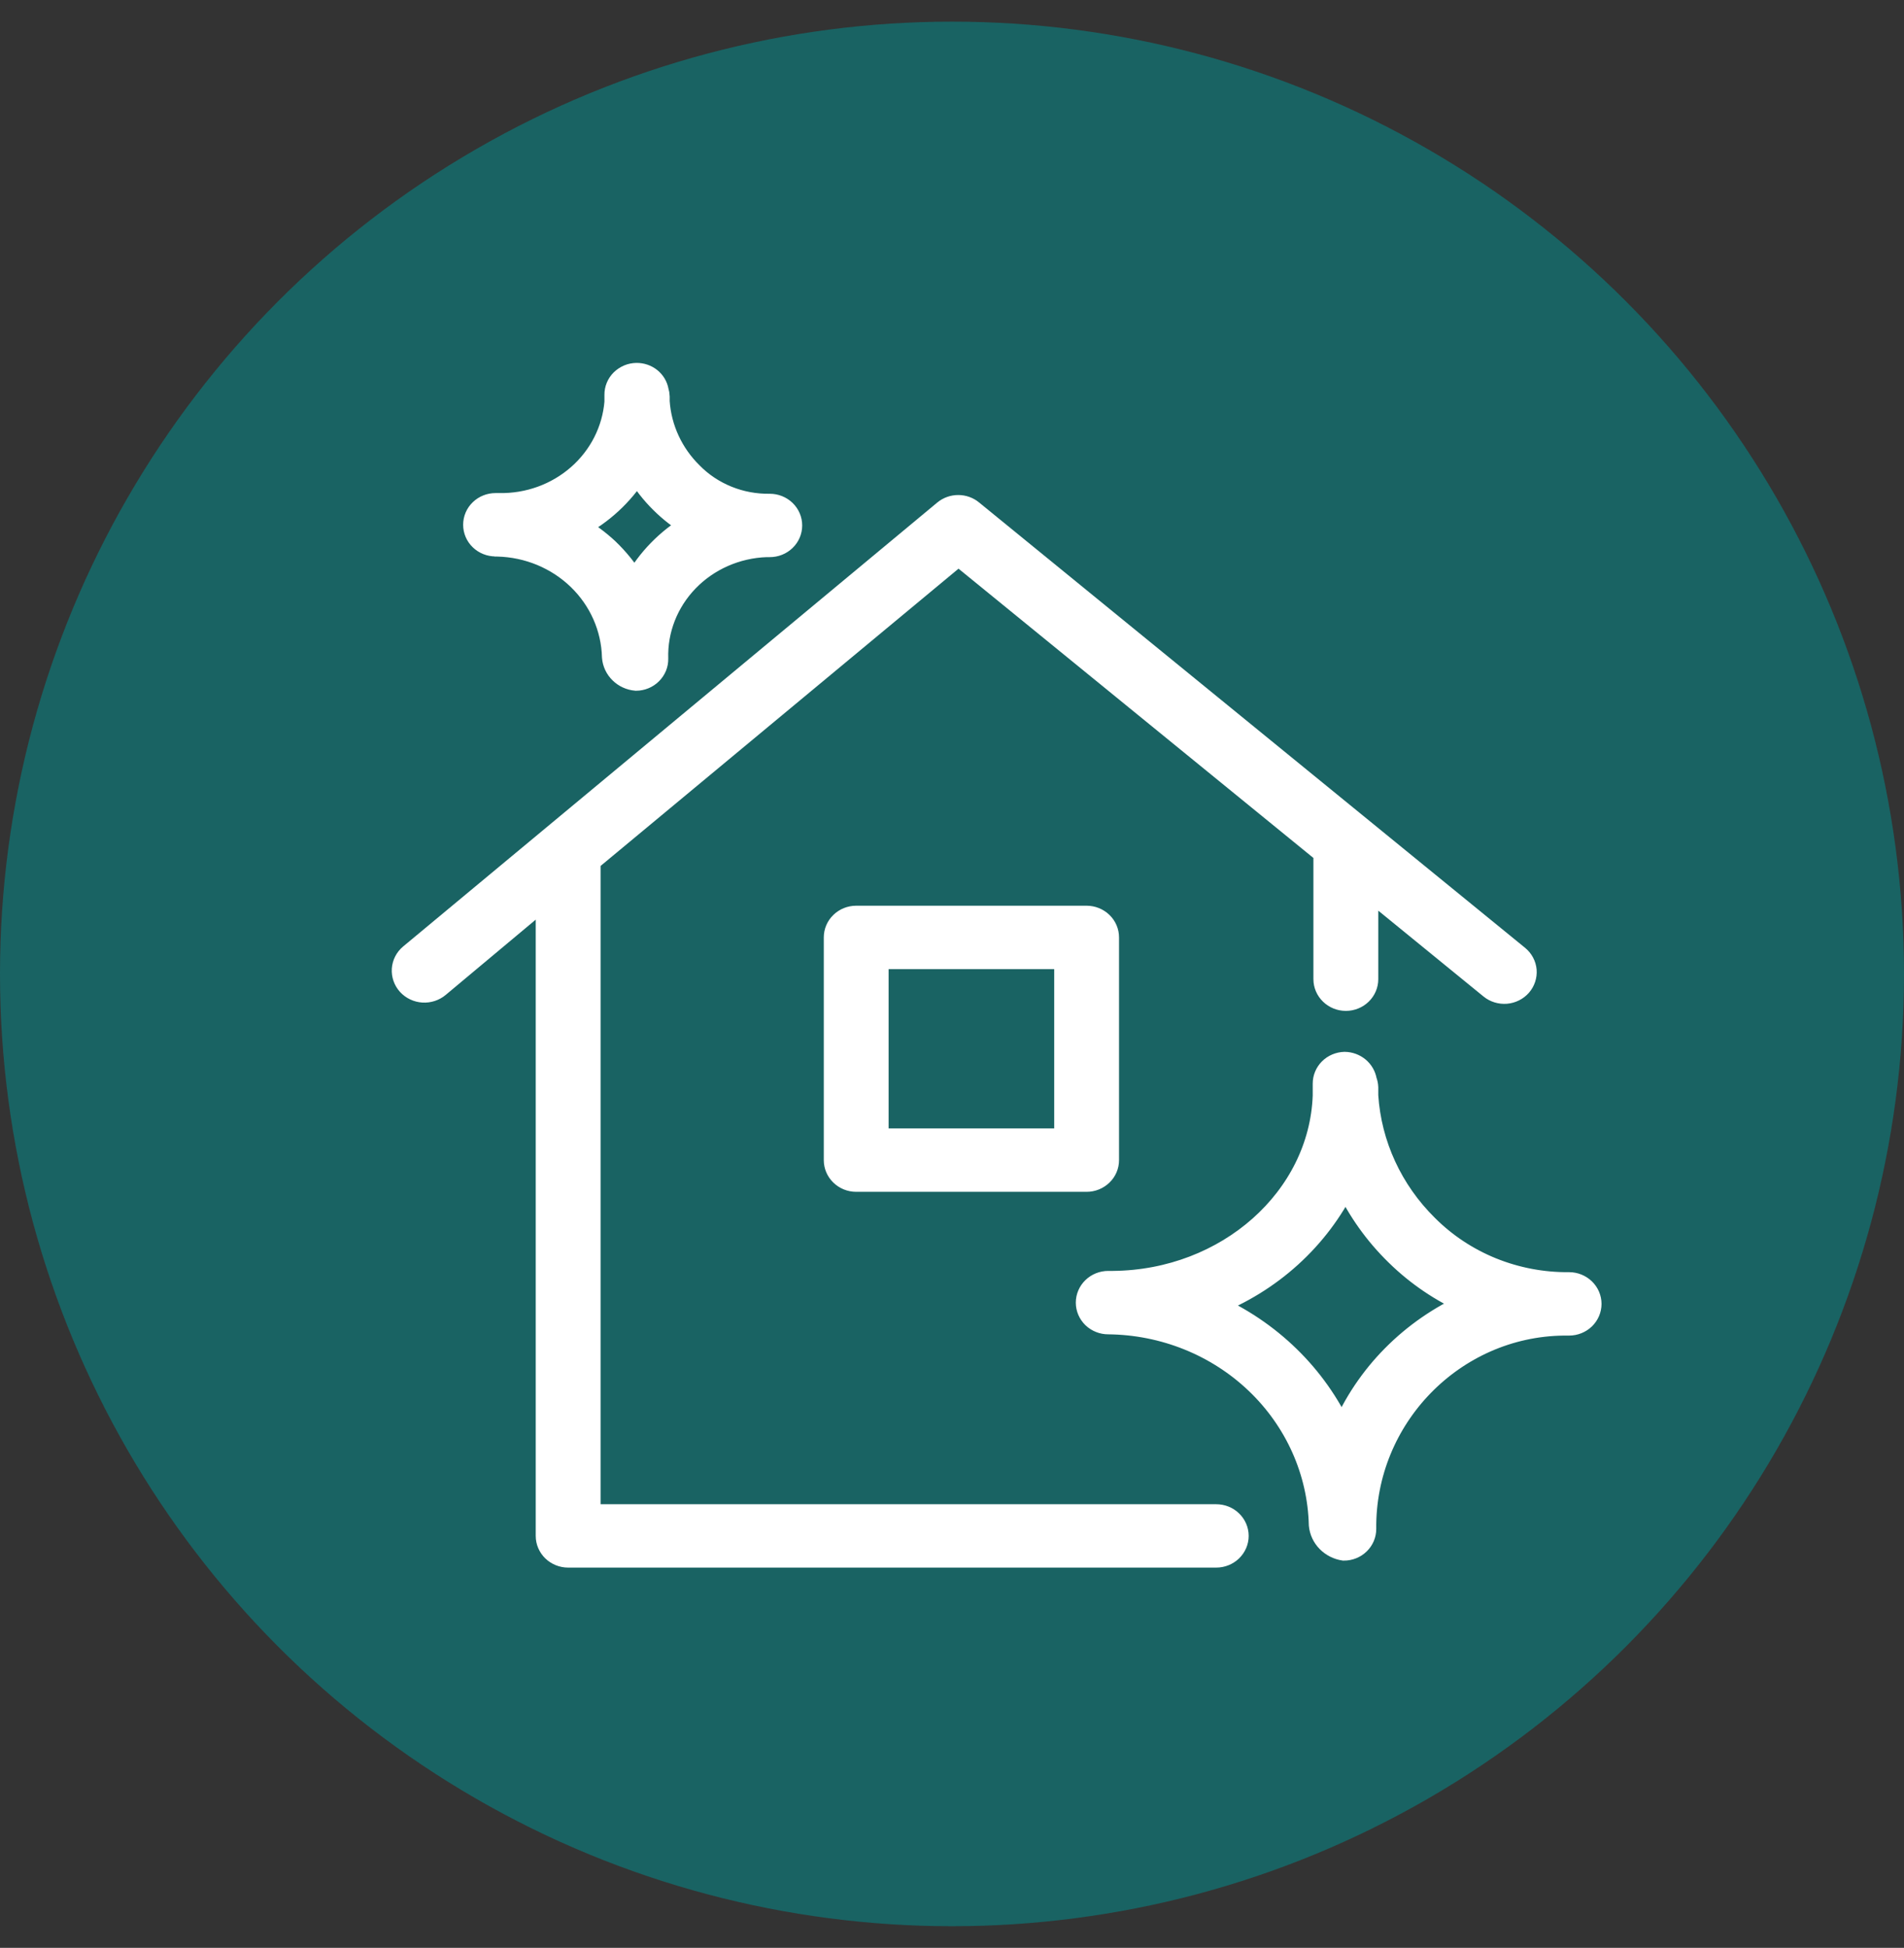 <?xml version="1.0" encoding="UTF-8"?> <svg xmlns="http://www.w3.org/2000/svg" width="44" height="45" viewBox="0 0 44 45" fill="none"><rect x="0" y="0" width="44" height="45" fill="#333333" stroke="none"/><circle cx="22" cy="22.5" r="22" fill="#196363"></circle><path fill-rule="evenodd" clip-rule="evenodd" d="M28.106 35.001H13.629V19.888L22.149 12.814L30.602 19.702V22.621C30.602 22.749 30.655 22.872 30.749 22.962C30.842 23.053 30.969 23.104 31.102 23.104C31.234 23.104 31.361 23.053 31.455 22.962C31.548 22.872 31.601 22.749 31.601 22.621V20.512L34.44 22.827C34.541 22.91 34.672 22.95 34.804 22.94C34.936 22.929 35.058 22.868 35.144 22.771C35.229 22.673 35.271 22.547 35.261 22.419C35.25 22.292 35.187 22.174 35.086 22.091L22.468 11.802C22.378 11.727 22.263 11.686 22.144 11.686C22.025 11.686 21.91 11.727 21.819 11.802L9.475 22.059C9.374 22.144 9.313 22.264 9.304 22.393C9.296 22.522 9.34 22.649 9.428 22.747C9.517 22.844 9.641 22.903 9.775 22.912C9.908 22.92 10.04 22.877 10.141 22.792L12.63 20.711V35.483C12.63 35.611 12.683 35.733 12.776 35.824C12.87 35.914 12.997 35.965 13.129 35.965H28.106C28.239 35.965 28.366 35.914 28.459 35.824C28.553 35.733 28.606 35.611 28.606 35.483C28.606 35.355 28.553 35.232 28.459 35.142C28.366 35.051 28.239 35.001 28.106 35.001Z" fill="white" stroke="white" stroke-width="0.5"></path><path fill-rule="evenodd" clip-rule="evenodd" d="M36.261 29.64C35.65 29.646 35.045 29.531 34.482 29.304C33.919 29.076 33.41 28.74 32.986 28.316C32.166 27.508 31.674 26.442 31.601 25.312V25.123C31.599 25.069 31.588 25.015 31.568 24.965C31.549 24.851 31.49 24.746 31.399 24.67C31.308 24.594 31.192 24.551 31.072 24.55C30.942 24.554 30.818 24.606 30.727 24.696C30.637 24.786 30.586 24.907 30.586 25.033V25.316C30.499 27.673 28.363 29.586 25.723 29.611H25.61C25.478 29.611 25.351 29.662 25.257 29.753C25.164 29.843 25.111 29.966 25.111 30.094C25.111 30.222 25.164 30.344 25.257 30.435C25.351 30.525 25.478 30.576 25.61 30.576C26.891 30.588 28.116 31.081 29.028 31.95C29.939 32.818 30.466 33.995 30.496 35.232C30.511 35.374 30.573 35.507 30.674 35.61C30.776 35.714 30.91 35.782 31.055 35.804C31.188 35.804 31.315 35.754 31.408 35.663C31.502 35.573 31.554 35.45 31.554 35.322C31.528 32.75 33.598 30.634 36.134 30.605H36.261C36.393 30.605 36.52 30.554 36.614 30.464C36.707 30.373 36.76 30.251 36.76 30.123C36.76 29.995 36.707 29.872 36.614 29.782C36.52 29.691 36.393 29.64 36.261 29.64ZM31.012 33.071C30.418 31.776 29.352 30.736 28.017 30.148C29.371 29.623 30.471 28.625 31.098 27.351C31.384 27.96 31.779 28.516 32.267 28.991C32.746 29.461 33.31 29.842 33.931 30.116C32.605 30.709 31.562 31.765 31.012 33.071ZM11.465 12.608H11.499C12.2 12.625 12.867 12.901 13.363 13.38C13.858 13.859 14.144 14.504 14.161 15.181C14.172 15.316 14.232 15.444 14.331 15.54C14.429 15.637 14.56 15.696 14.7 15.708C14.766 15.707 14.831 15.694 14.891 15.669C14.951 15.644 15.006 15.608 15.052 15.562C15.097 15.517 15.133 15.463 15.158 15.405C15.182 15.346 15.194 15.283 15.193 15.219C15.172 14.553 15.425 13.906 15.897 13.419C16.368 12.933 17.02 12.646 17.709 12.621H17.789C17.921 12.621 18.048 12.571 18.142 12.48C18.236 12.39 18.288 12.267 18.288 12.139C18.288 12.011 18.236 11.889 18.142 11.798C18.048 11.708 17.921 11.657 17.789 11.657C17.454 11.662 17.121 11.601 16.811 11.475C16.502 11.35 16.223 11.165 15.992 10.93C15.54 10.486 15.268 9.899 15.226 9.277V9.165C15.225 9.119 15.217 9.074 15.203 9.03C15.183 8.918 15.123 8.817 15.032 8.744C14.942 8.672 14.828 8.633 14.71 8.634C14.645 8.635 14.58 8.648 14.52 8.673C14.46 8.699 14.405 8.735 14.359 8.78C14.313 8.826 14.277 8.879 14.253 8.938C14.229 8.997 14.217 9.06 14.218 9.123V9.29C14.165 9.939 13.858 10.544 13.358 10.981C12.859 11.418 12.206 11.654 11.532 11.641H11.452C11.32 11.641 11.193 11.691 11.099 11.782C11.005 11.872 10.953 11.995 10.953 12.123C10.953 12.251 11.005 12.374 11.099 12.464C11.193 12.555 11.32 12.605 11.452 12.605L11.465 12.608ZM14.724 10.904C14.876 11.159 15.06 11.395 15.273 11.605C15.478 11.809 15.708 11.987 15.958 12.136C15.415 12.459 14.97 12.915 14.667 13.457C14.496 13.173 14.287 12.913 14.045 12.682C13.834 12.486 13.601 12.315 13.349 12.171C13.915 11.873 14.389 11.436 14.724 10.904ZM19.786 21.174C19.654 21.174 19.526 21.225 19.433 21.316C19.339 21.406 19.287 21.529 19.287 21.657V26.801C19.287 26.929 19.339 27.052 19.433 27.142C19.526 27.233 19.654 27.284 19.786 27.284H25.111C25.243 27.284 25.37 27.233 25.464 27.142C25.558 27.052 25.61 26.929 25.61 26.801V21.657C25.61 21.529 25.558 21.406 25.464 21.316C25.37 21.225 25.243 21.174 25.111 21.174H19.786ZM24.612 26.319H20.285V22.139H24.612V26.319Z" fill="white" stroke="white" stroke-width="0.5"></path></svg> 